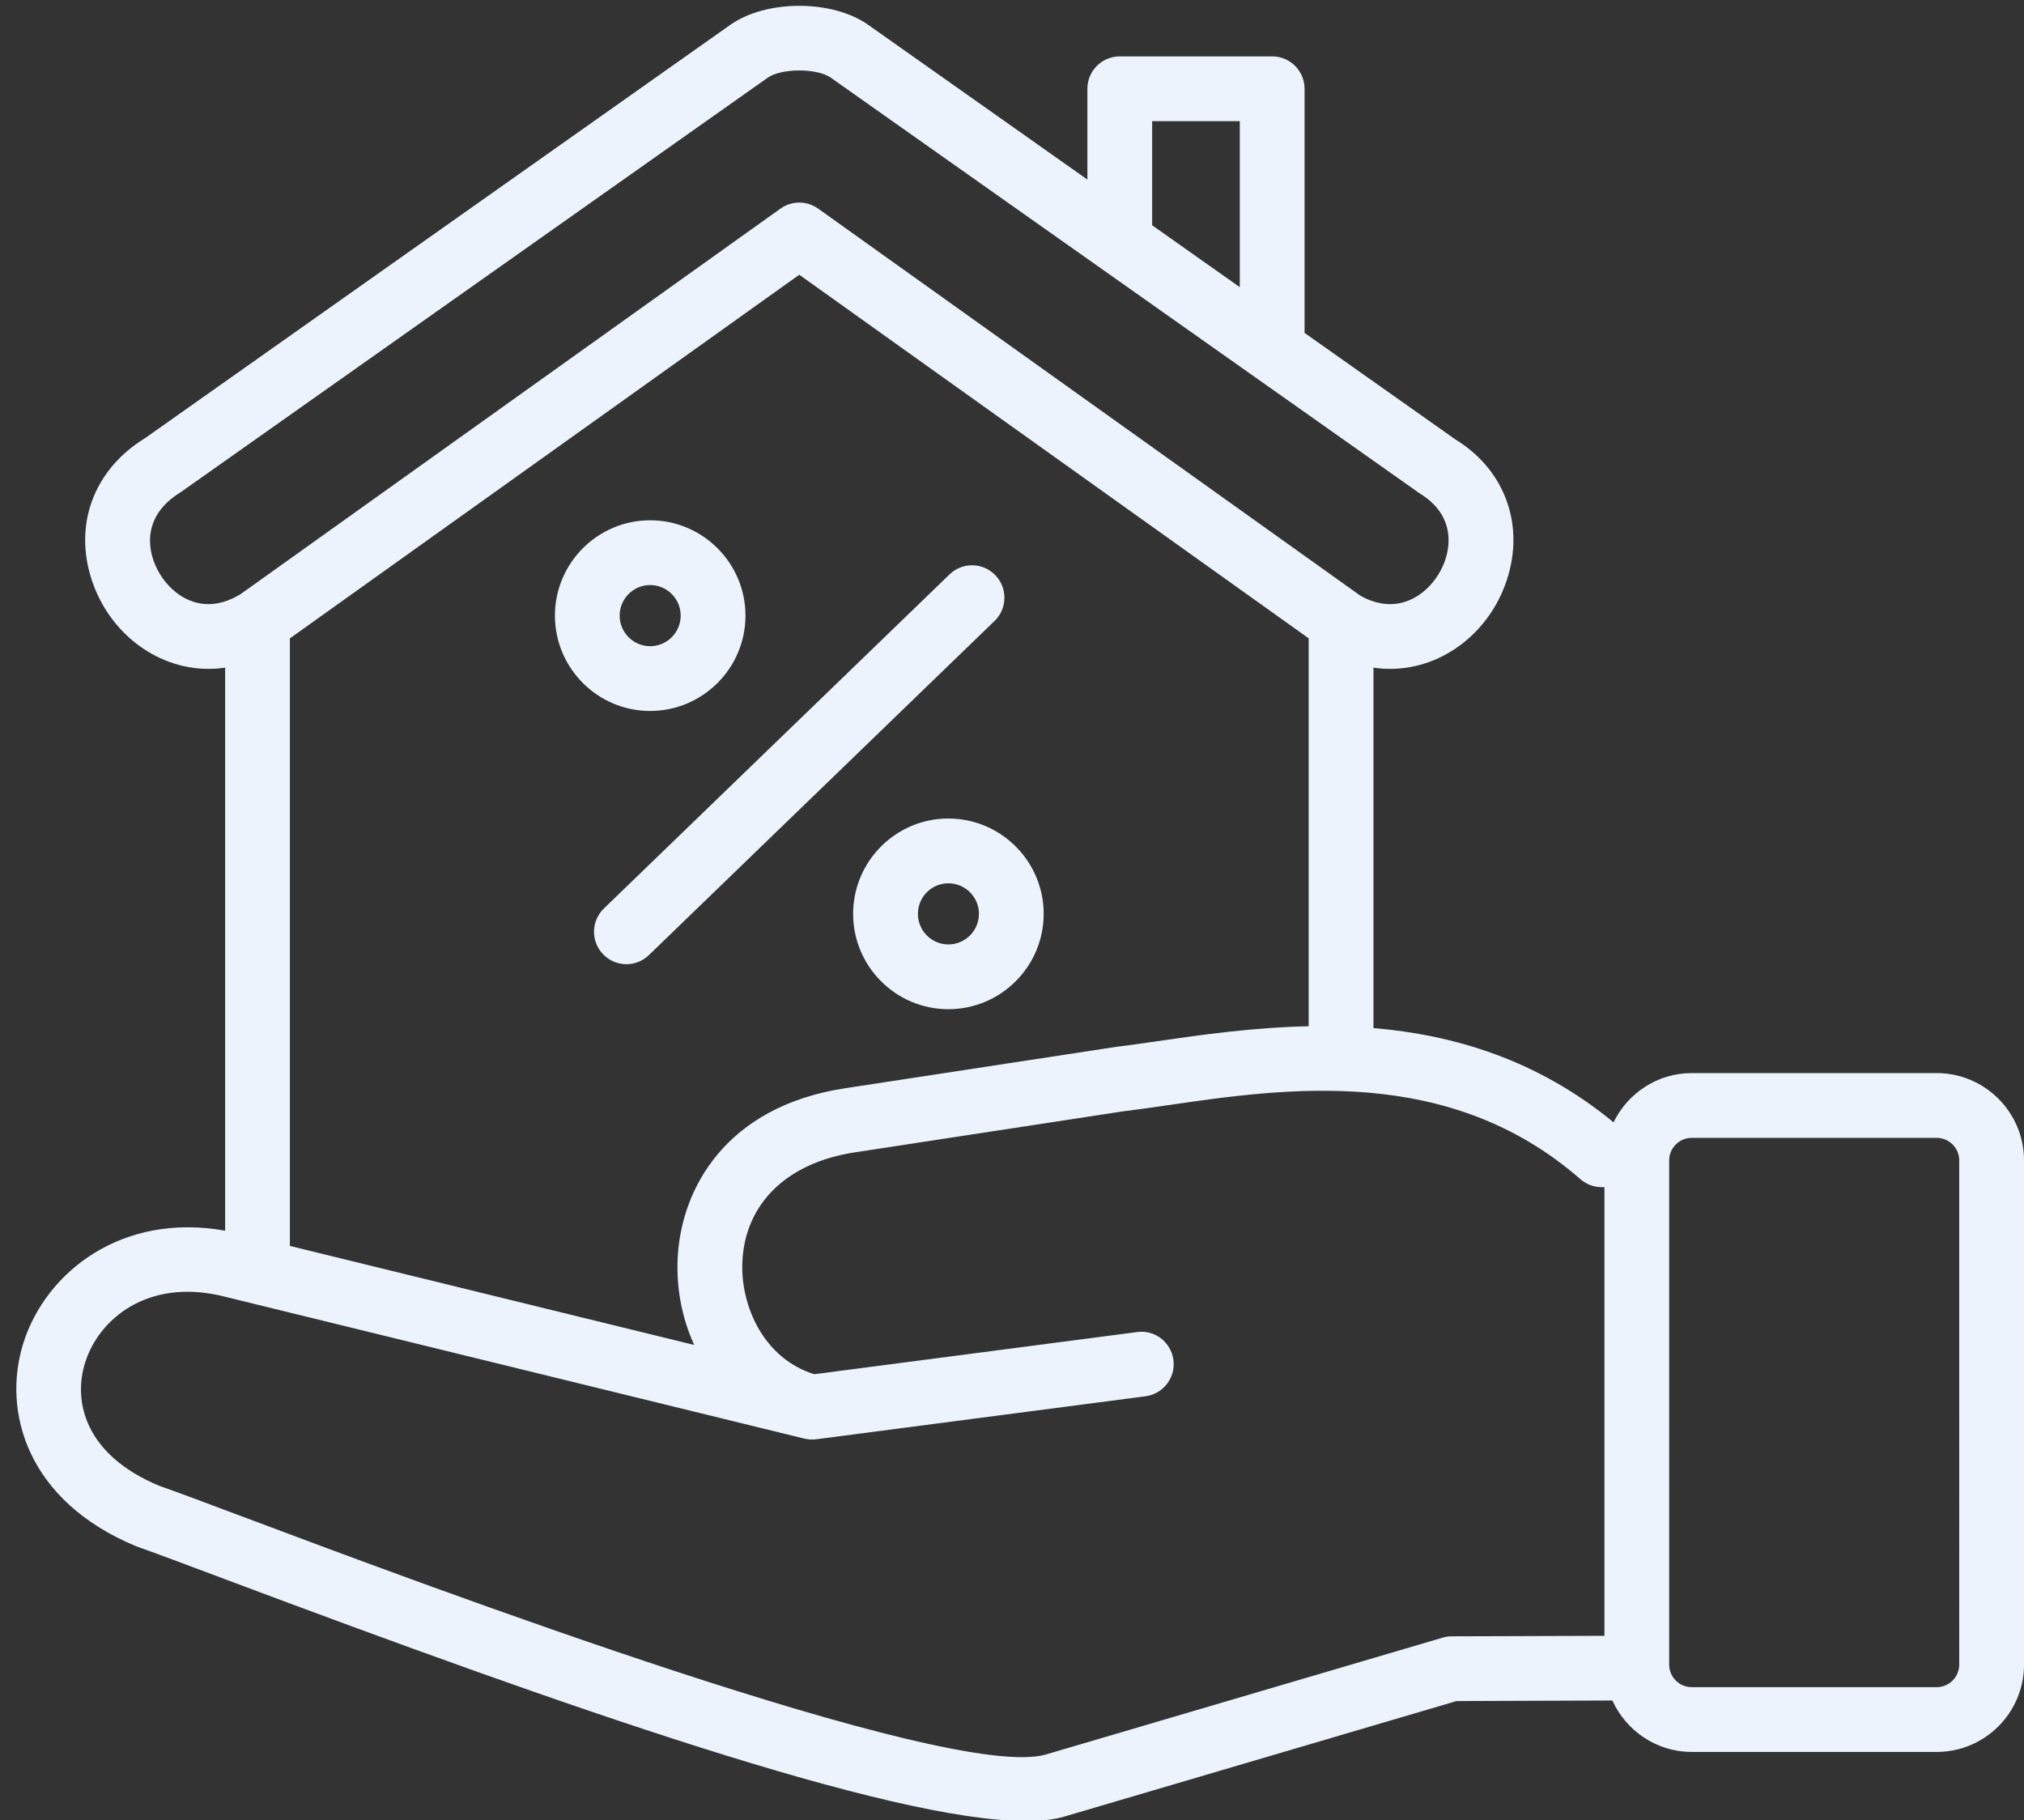 <?xml version="1.0" encoding="UTF-8" standalone="no"?><svg xmlns="http://www.w3.org/2000/svg" xmlns:xlink="http://www.w3.org/1999/xlink" fill="#ecf3fc" height="56.2" preserveAspectRatio="xMidYMid meet" version="1" viewBox="0.5 3.8 62.5 56.2" width="62.5" zoomAndPan="magnify"><rect x="0.5" y="3.8" width="62.5" height="56.2" fill="#333333" stroke="none"/><g><g id="change1_1"><path d="M60.303,36.936H52.74c-1.063,0-1.977,0.624-2.415,1.52c-2.354-1.94-4.942-2.701-7.413-2.91V24.417 c0.17,0.025,0.341,0.038,0.513,0.038c1.669,0,3.174-1.2,3.658-2.918c0.47-1.665-0.182-3.276-1.644-4.17l-4.655-3.287V6.541 c0-0.552-0.447-1-1-1h-4.706c-0.553,0-1,0.448-1,1v2.804l-6.765-4.776c-1.109-0.786-3.155-0.785-4.263-0.001L4.979,17.33 c-1.518,0.93-2.169,2.541-1.699,4.205c0.484,1.719,1.989,2.919,3.658,2.919c0.172,0,0.343-0.013,0.514-0.038v17.387 c-3.184-0.572-5.532,1.269-6.228,3.461c-0.675,2.13,0.124,4.894,3.483,6.284c0.552,0.194,1.5,0.55,2.725,1.01 c10.442,3.92,20.535,7.474,24.748,7.474c0.472,0,0.869-0.044,1.186-0.138l12.111-3.567l4.812-0.017 c0.424,0.934,1.361,1.588,2.452,1.588h7.563c1.487,0,2.697-1.21,2.697-2.697V39.633C63,38.146,61.79,36.936,60.303,36.936z M21.937,45.331L9.451,42.273v-18.76l15.73-11.229l15.73,11.227v11.979c-1.711,0.035-3.312,0.264-4.665,0.46 c-0.473,0.069-0.916,0.133-1.354,0.187l-8.306,1.269c-3.658,0.559-5.064,3.087-5.161,5.267 C21.384,43.62,21.57,44.528,21.937,45.331z M36.078,7.541h2.706v5.126l-2.706-1.911V7.541z M5.204,20.993 C5.073,20.529,5.006,19.659,6.078,19L24.206,6.2c0.422-0.299,1.528-0.3,1.952,0.001L44.34,19.036 c1.017,0.623,0.949,1.494,0.818,1.958c-0.205,0.726-0.866,1.461-1.733,1.461c-0.322,0-0.655-0.104-0.932-0.271l-16.73-11.943 c-0.174-0.124-0.378-0.186-0.581-0.186s-0.407,0.062-0.581,0.186L7.929,22.146c-0.335,0.205-0.668,0.309-0.991,0.309 C6.07,22.455,5.409,21.719,5.204,20.993z M45.327,54.328c-0.094,0-0.188,0.014-0.278,0.041L32.8,57.976 c-2.939,0.871-19.292-5.273-24.666-7.29c-1.241-0.466-2.203-0.827-2.712-1.004c-2.281-0.945-2.68-2.589-2.291-3.812 c0.428-1.35,1.919-2.569,4.165-2.065l18.037,4.417c0.002,0,0.003,0.001,0.005,0.001c0.13,0.032,0.263,0.036,0.39,0.018 l10.145-1.325c0.547-0.072,0.934-0.574,0.861-1.121c-0.071-0.548-0.571-0.938-1.121-0.862l-9.968,1.302 c-1.538-0.473-2.282-2.08-2.221-3.472c0.08-1.796,1.375-3.059,3.466-3.378l8.274-1.265c0.423-0.051,0.881-0.118,1.37-0.188 c3.677-0.535,8.709-1.265,12.766,2.279c0.179,0.156,0.406,0.243,0.643,0.247l0.101,0.001v13.854L45.327,54.328z M61,55.201 c0,0.384-0.313,0.697-0.697,0.697H52.74c-0.385,0-0.697-0.313-0.697-0.697V39.633c0-0.384,0.313-0.697,0.697-0.697h7.563 c0.385,0,0.697,0.313,0.697,0.697V55.201z" fill="inherit"/><path d="M23.52,22.81c0-1.623-1.321-2.944-2.944-2.944c-1.621,0-2.94,1.321-2.94,2.944s1.319,2.944,2.94,2.944 C22.198,25.753,23.52,24.433,23.52,22.81z M19.635,22.81c0-0.521,0.422-0.944,0.94-0.944c0.521,0,0.944,0.423,0.944,0.944 s-0.424,0.944-0.944,0.944C20.057,23.753,19.635,23.33,19.635,22.81z" fill="inherit"/><path d="M31.235,21.561c-0.384-0.398-1.017-0.409-1.414-0.024L19.147,31.854c-0.396,0.384-0.407,1.017-0.023,1.414 c0.196,0.203,0.457,0.305,0.719,0.305c0.25,0,0.501-0.093,0.695-0.281l10.674-10.318C31.608,22.59,31.619,21.958,31.235,21.561z" fill="inherit"/><path d="M26.844,32.019c0,1.623,1.319,2.944,2.94,2.944c1.623,0,2.944-1.321,2.944-2.944s-1.321-2.944-2.944-2.944 C28.163,29.075,26.844,30.396,26.844,32.019z M30.729,32.019c0,0.521-0.424,0.944-0.944,0.944c-0.519,0-0.94-0.423-0.94-0.944 s0.422-0.944,0.94-0.944C30.305,31.075,30.729,31.499,30.729,32.019z" fill="inherit"/></g></g></svg>